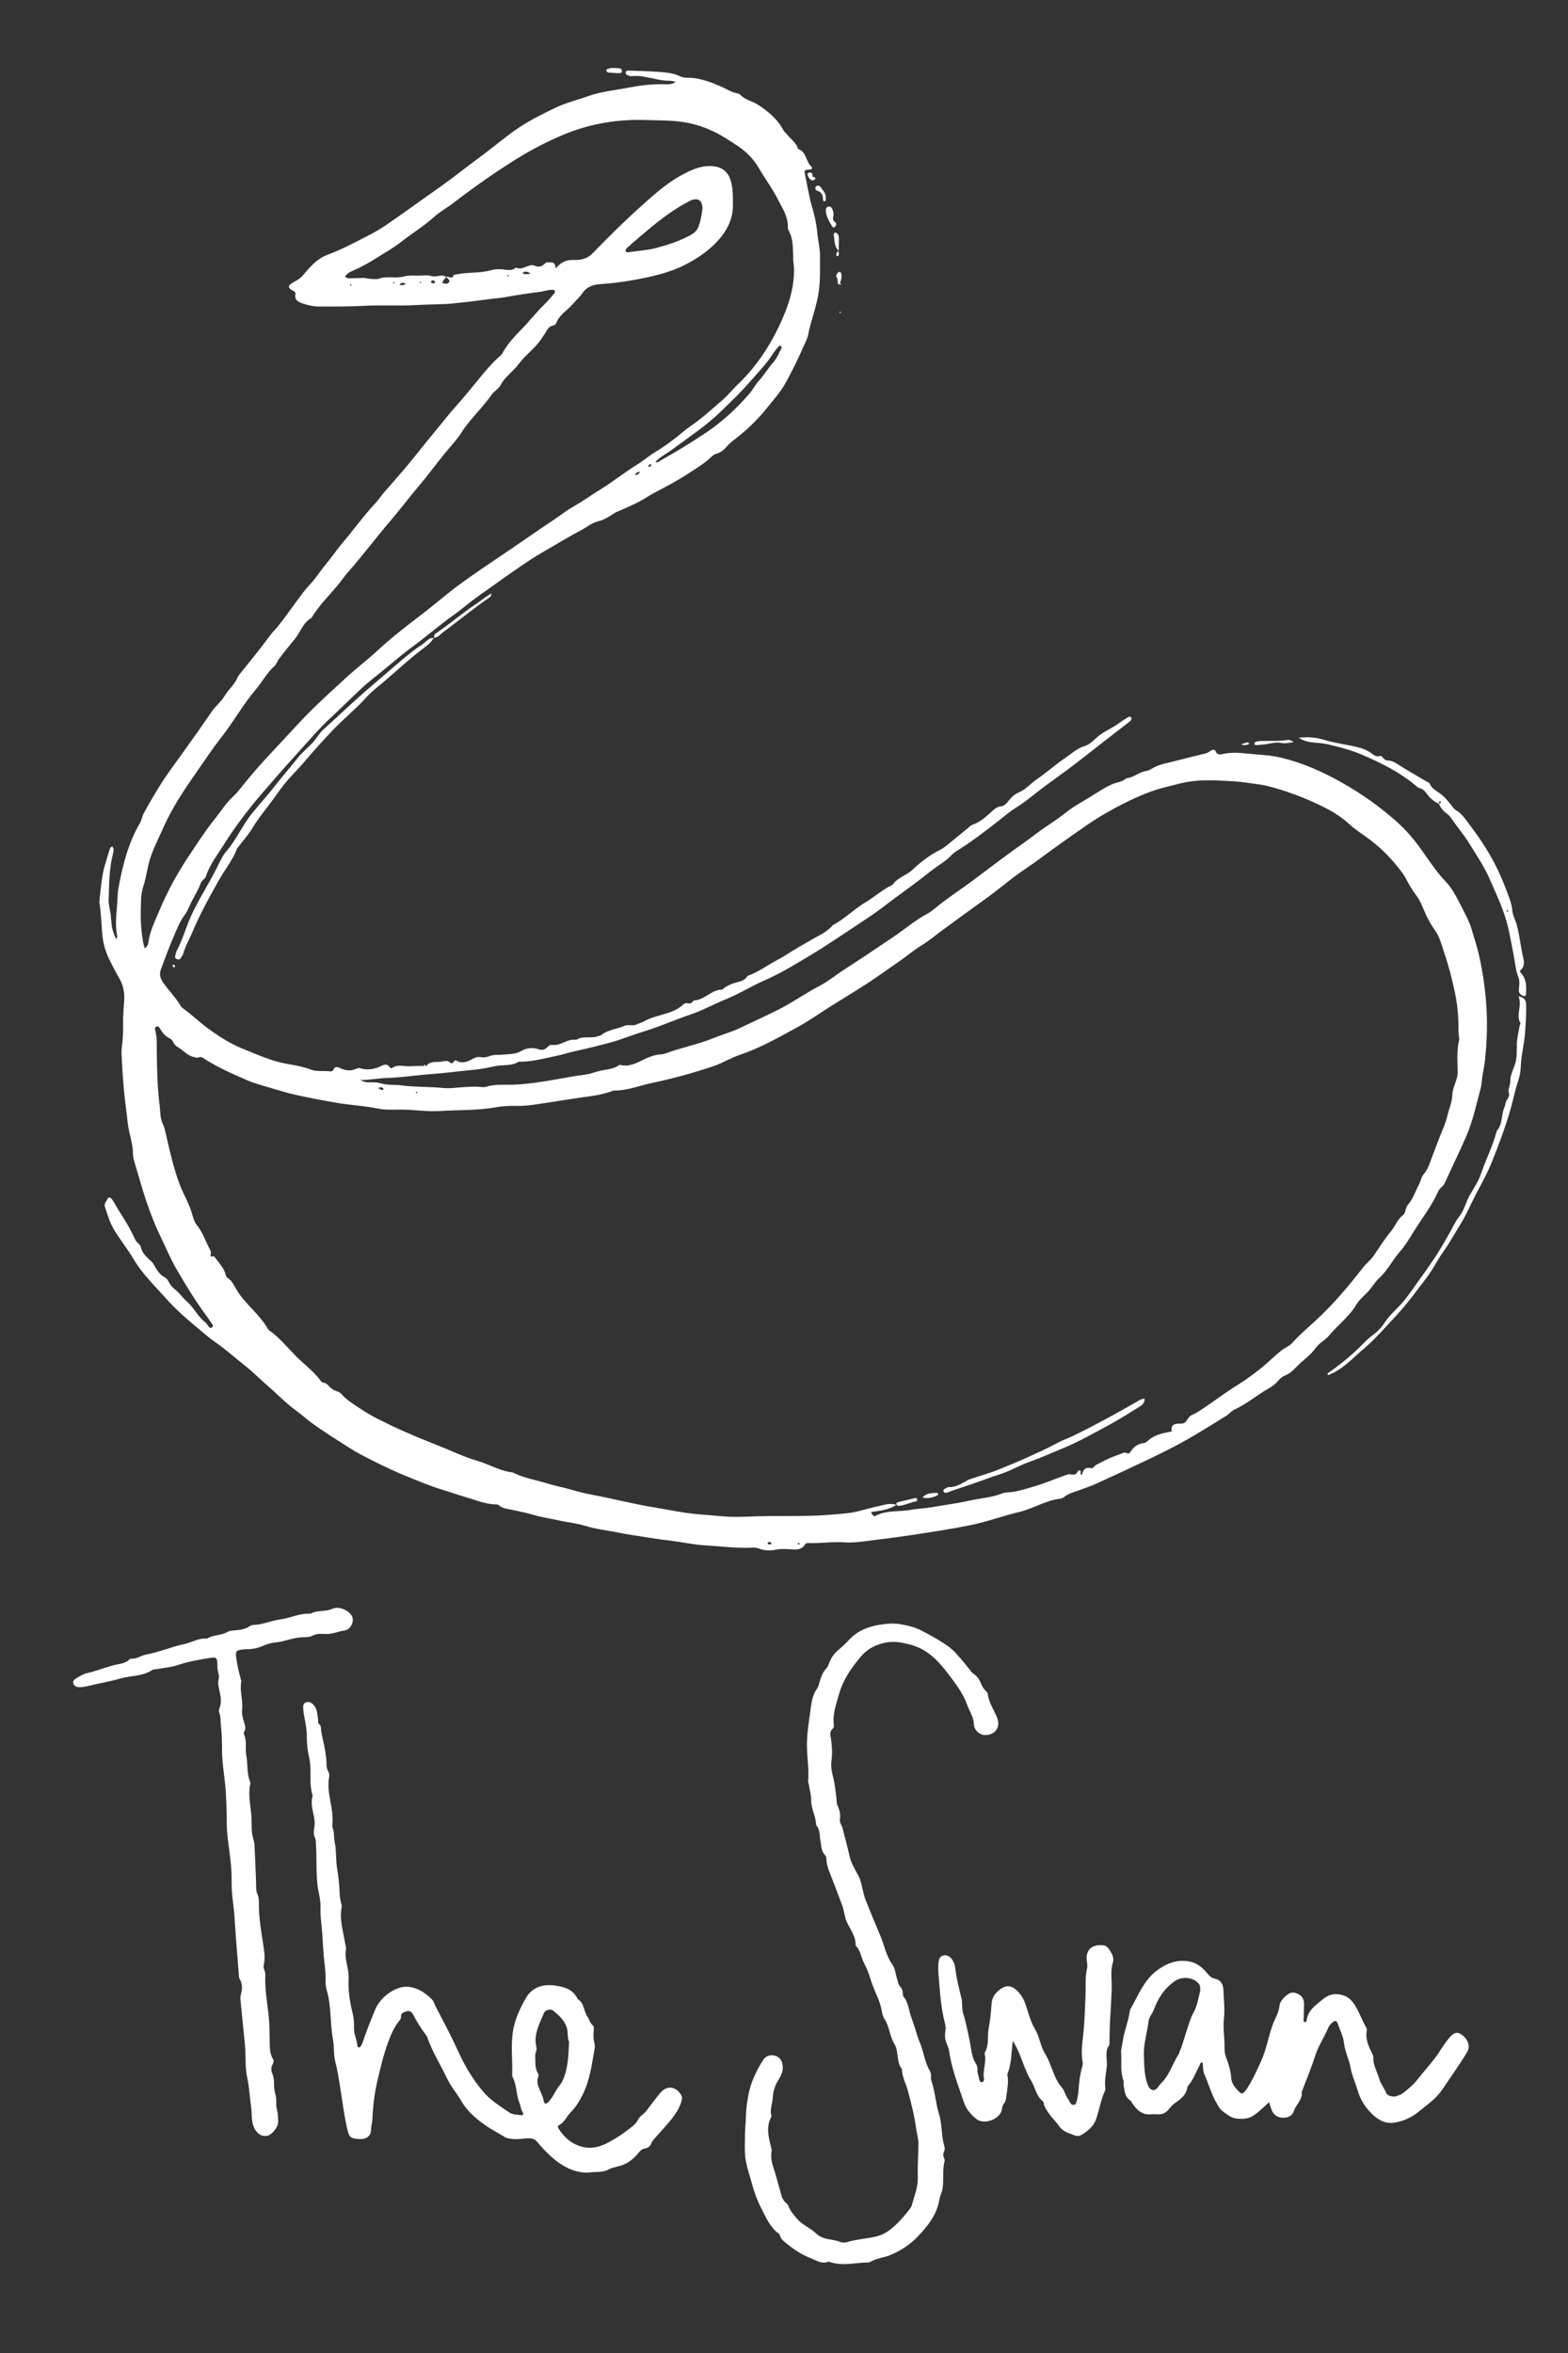 <?xml version="1.0" encoding="UTF-8"?>
<svg width="600px" height="900px" viewBox="0 0 600 900" version="1.1" xmlns="http://www.w3.org/2000/svg" xmlns:xlink="http://www.w3.org/1999/xlink">
    <rect x="0" y="0" width="600" height="900" fill="#333333" stroke="none"/>
    <title>Swan logo white</title>
    <g id="Swan-logo-white" stroke="none" stroke-width="1" fill="none" fill-rule="evenodd">
        <g id="The-Swan" transform="translate(28, 26)" fill="#FFFFFF" fill-rule="nonzero">
            <path d="M109.851,387.055 C111.092,387.859 112.522,388.082 113.841,387.982 C115.317,387.87 116.681,388.082 118.056,388.462 C120.582,389.144 123.209,388.82 125.768,389.166 C130.989,389.87 136.265,389.59 141.507,390.138 C144.291,390.428 147.152,389.903 149.98,389.769 C151.937,389.68 153.904,389.512 155.871,389.747 C156.575,389.825 157.358,389.892 158.006,389.691 C161.572,388.552 165.272,389.021 168.883,388.864 C176.472,388.529 183.861,386.988 191.284,385.714 C193.631,385.312 196.045,385.167 198.37,384.519 C199.399,384.24 200.405,383.86 201.422,383.614 C204.004,383 206.765,383.033 209.023,381.313 C209.079,381.268 209.202,381.279 209.291,381.313 C212.868,382.24 215.797,380.453 218.793,379.034 C220.749,378.107 222.75,377.414 224.93,377.28 C225.544,377.236 226.182,377.102 226.763,376.889 C232.743,374.667 239.048,373.505 245.006,371.07 C248.258,369.74 251.757,368.791 254.954,367.283 C259.705,365.038 264.478,362.837 269.195,360.513 C274.896,357.71 280.016,353.99 285.627,351.074 C288.857,349.399 291.708,347.019 294.782,345.031 C301.355,340.775 307.883,336.43 314.355,332.017 C318.457,329.214 322.258,325.952 326.684,323.584 C328.786,322.455 330.552,320.724 332.486,319.283 C334.408,317.853 336.331,316.412 338.298,315.049 C345.497,310.078 352.316,304.594 359.403,299.489 C362.499,297.266 365.651,295.088 368.658,292.775 C372.045,290.184 375.723,288.05 379.054,285.392 C381.457,283.47 384.05,281.795 386.767,280.264 C389.852,278.522 392.736,276.399 395.91,274.757 C397.118,274.132 398.336,273.562 399.622,273.294 C400.616,273.082 401.477,272.702 402.327,272.199 C402.64,272.02 402.919,271.674 403.232,271.641 C405.814,271.361 407.737,269.418 410.252,268.971 C411.113,268.814 412.007,268.49 412.745,268.021 C415.293,266.39 418.233,265.966 421.072,265.229 C425.197,264.156 429.344,263.151 433.491,262.134 C434.218,261.956 434.732,261.453 435.347,261.096 C436.006,260.705 436.889,260.537 437.191,261.364 C437.806,263.017 439.192,262.548 440.131,262.347 C442.981,261.755 445.91,261.878 448.671,262.179 C453.243,262.682 457.837,262.749 462.398,263.855 C470.659,265.843 478.181,269.228 485.525,273.372 C493.026,277.594 499.968,282.532 506.384,288.218 C510.196,291.591 513.448,295.512 516.377,299.69 C519.138,303.633 521.798,307.632 525.152,311.14 C527.578,313.675 529.198,316.803 530.775,319.897 C532.339,322.992 534.094,326.03 535.1,329.37 C536.229,333.123 537.448,336.865 538.253,340.686 C540.365,350.762 541.383,360.971 540.868,371.271 C540.645,375.806 540.309,380.352 539.371,384.832 C539.013,386.574 539.069,388.417 538.61,390.127 C536.956,396.393 535.592,402.738 533.01,408.737 C530.54,414.467 527.756,420.052 525.197,425.738 C524.794,426.632 524.336,427.503 523.52,428.129 C522.86,428.631 522.48,429.369 522.156,430.095 C519.719,435.49 516.019,440.104 512.945,445.097 C511.313,447.755 509.693,450.459 507.658,452.771 C504.83,455.966 502.997,459.909 499.789,462.813 C498.425,464.042 497.408,465.695 496.256,467.159 C494.602,469.236 492.322,470.733 490.969,473.046 C488.275,477.659 483.893,480.776 480.574,484.83 C479.109,486.618 476.851,487.612 475.487,489.544 C473.42,492.505 470.323,494.415 467.886,497.018 C466.746,498.235 465.539,499.397 463.862,500.034 C462.823,500.425 461.828,501.24 461.112,502.111 C460.073,503.396 458.821,504.29 457.412,505.094 C452.986,507.585 449.118,510.97 444.457,513.103 C443.272,513.639 442.389,514.801 441.26,515.516 C437.269,518.018 433.245,520.487 429.199,522.9 C421.609,527.424 413.628,531.199 405.647,534.942 C400.818,537.209 395.977,539.466 391.104,541.655 C388.991,542.605 386.767,543.308 384.598,544.113 C382.765,544.794 380.853,545.263 379.277,546.525 C378.808,546.905 378.16,547.184 377.567,547.263 C372.079,547.899 367.395,551.027 362.119,552.289 C355.792,553.786 349.7,556.076 343.306,557.372 C336.745,558.701 330.138,559.707 323.521,560.734 C317.786,561.628 312.052,562.388 306.295,563.091 C302.573,563.538 298.795,564.186 295.095,563.929 C290.702,563.616 286.387,564.32 282.039,564.22 C281.335,564.197 280.507,564.052 280.06,564.745 C278.652,566.99 276.394,566.733 274.315,566.588 C272.526,566.465 270.827,566.375 269.016,566.722 C266.848,567.135 264.523,567.157 262.41,566.308 C261.091,565.772 259.727,565.973 258.475,566.007 C252.763,566.152 247.118,565.37 241.451,565.057 C238.075,564.879 234.744,564.152 231.379,563.683 C227.422,563.136 223.432,562.689 219.497,562.019 C215.909,561.405 212.276,560.98 208.744,560.232 C204.485,559.338 200.125,558.936 195.922,557.618 C192.714,556.612 189.283,556.333 185.985,555.574 C182.71,554.825 179.379,554.412 176.126,553.429 C173.521,552.636 170.772,552.133 168.089,551.519 C166.267,551.094 164.355,551.116 162.891,549.698 C162.668,549.486 162.232,549.419 161.885,549.419 C157.693,549.396 153.904,547.687 149.98,546.57 C147.242,545.788 144.559,544.805 141.831,543.99 C136.88,542.526 132.14,540.504 127.356,538.561 C123.309,536.919 119.386,535.076 115.496,533.132 C112.142,531.456 108.8,529.781 105.637,527.759 C100.841,524.698 96.023,521.693 91.407,518.364 C89.305,516.856 87.416,515.047 85.337,513.561 C81.391,510.757 78.127,507.216 74.472,504.1 C71.622,501.676 69.017,498.95 66.077,496.627 C62.031,493.432 58.208,489.947 53.915,487.031 C51.736,485.545 49.757,483.691 47.689,482.004 C43.196,478.34 38.87,474.431 35.024,470.108 C30.855,465.416 26.305,461.048 23.053,455.519 C20.862,451.777 18.09,448.347 15.809,444.639 C14.088,441.835 13.149,438.674 12.143,435.568 C11.74,434.328 12.769,433.401 13.261,432.374 C13.484,431.916 14.032,431.938 14.412,432.273 C14.736,432.563 15.038,432.921 15.261,433.301 C16.636,435.68 18.045,438.026 19.532,440.327 C21.164,442.863 22.527,445.588 23.857,448.314 C24.394,449.409 25.691,449.934 25.925,451.062 C26.462,453.598 28.373,455.005 30.061,456.614 C30.441,456.982 30.743,457.451 31,457.921 C32.029,459.82 33.124,461.596 35.17,462.646 C35.818,462.981 36.31,463.796 36.668,464.489 C37.294,465.729 38.255,466.656 39.294,467.483 C40.837,468.723 41.933,470.454 43.363,471.672 C46.18,474.062 47.622,477.581 50.584,479.793 C51.199,480.251 51.523,481.077 52.071,481.658 C52.406,482.015 52.898,481.982 53.267,481.602 C53.558,481.312 53.535,480.932 53.323,480.619 C52.518,479.446 51.702,478.273 50.864,477.123 C46.683,471.437 42.994,465.416 39.473,459.317 C37.305,455.552 35.617,451.52 33.717,447.599 C30.531,441.008 28.06,434.127 26.004,427.135 C25.132,424.174 24.249,421.214 23.388,418.243 C23.12,417.304 22.885,416.31 22.885,415.35 C22.896,411.284 21.298,407.508 20.884,403.52 C20.459,399.443 19.833,395.388 19.453,391.311 C19.051,386.999 18.805,382.665 18.559,378.33 C18.481,376.912 18.47,375.46 18.671,374.052 C19.107,370.969 19.151,367.897 19.107,364.792 C19.062,362.044 19.364,359.274 19.532,356.514 C19.71,353.487 19.118,350.672 17.575,348.081 C16.256,345.858 15.094,343.523 13.954,341.233 C12.355,338.016 11.349,334.587 11.092,330.811 C10.835,327.203 10.623,323.561 10.187,319.953 C10.142,319.596 9.974,319.238 10.003,318.903 C10.433,315.273 10.701,311.62 11.383,308.045 C11.942,305.085 12.981,302.203 13.831,299.31 C13.998,298.74 14.099,298.07 14.982,297.78 C15.642,298.606 15.474,299.589 15.25,300.472 C13.752,306.225 13.764,312.123 13.574,317.998 C13.507,320.076 14.133,322.064 14.378,324.097 C14.647,326.298 14.602,328.566 15.418,330.688 C15.731,331.504 15.865,332.397 16.659,333.19 C16.983,332.319 16.782,331.571 16.659,330.833 C16.189,327.828 16.39,324.835 16.692,321.819 C16.983,318.993 16.86,316.133 17.385,313.307 C18.984,304.784 21.108,296.439 25.534,288.854 C26.227,287.67 26.361,286.308 26.987,285.123 C29.033,281.292 31.269,277.572 33.56,273.886 C35.975,270.021 38.736,266.424 41.374,262.726 C45.308,257.242 49.221,251.735 53.032,246.172 C54.497,244.038 56.654,242.396 57.873,240.296 C59.348,237.76 61.729,235.94 62.858,233.225 C63.059,232.745 63.383,232.287 63.708,231.873 C67.698,226.891 71.767,221.965 75.523,216.804 C76.249,215.799 77.2,214.961 77.993,214.001 C80.575,210.873 82.867,207.533 85.27,204.271 C86.958,201.992 88.624,199.624 90.569,197.58 C92.927,195.111 94.66,192.196 96.862,189.615 C98.919,187.191 100.685,184.454 102.764,182.019 C107.146,176.87 111.08,171.351 115.708,166.392 C117.094,164.895 118.167,163.13 119.576,161.622 C121.208,159.879 122.717,157.991 124.315,156.193 C129.29,150.608 133.772,144.609 138.567,138.879 C141.194,135.74 143.687,132.478 146.437,129.417 C150.103,125.351 153.49,121.017 157,116.817 C158.945,114.493 160.957,112.226 163.26,110.237 C163.595,109.947 163.964,109.645 164.165,109.277 C166.01,105.758 168.704,102.854 171.42,100.095 C174.561,96.911 177.255,93.348 180.485,90.264 C181.704,89.103 182.755,87.751 183.872,86.478 C184.163,86.143 184.532,85.785 184.32,85.305 C184.04,84.69 183.403,84.858 182.9,84.869 C181.469,84.891 180.128,85.45 178.697,85.617 C174.192,86.165 169.699,86.869 165.227,87.673 C163.036,88.064 160.812,88.187 158.621,88.499 C154.306,89.103 149.958,89.617 145.61,90.041 C140.971,90.499 136.332,90.376 131.704,90.655 C125.02,91.069 118.346,90.588 111.662,90.957 C105.793,91.281 99.88,91.247 93.989,91.236 C91.888,91.236 89.719,90.711 87.707,90.03 C86.276,89.55 84.599,88.768 85.024,86.6 C85.248,85.472 84.264,85.383 83.627,84.947 C82.174,83.942 82.174,83.383 83.605,82.378 C84.409,81.819 85.315,81.417 86.142,80.892 C87.103,80.278 87.83,79.451 88.579,78.547 C90.982,75.687 93.587,72.838 97.175,71.509 C102.954,69.387 108.331,66.449 113.763,63.656 C117.698,61.634 121.331,58.987 124.975,56.44 C130.229,52.754 135.426,48.978 140.68,45.292 C145.565,41.862 150.182,38.087 154.999,34.568 C159.672,31.161 164.098,27.408 168.804,24.023 C173.689,20.516 179.032,17.879 184.409,15.277 C188.355,13.355 192.614,12.361 196.705,10.887 C202.07,8.943 207.659,8.496 213.159,7.412 C217.798,6.497 222.459,6.072 227.188,6.262 C228.205,6.307 229.267,6.128 230.563,5.413 C229.088,4.72 227.814,4.933 226.662,4.843 C222.336,4.508 218.212,2.654 213.774,3.123 C213.349,3.168 212.868,3.067 212.466,2.911 C211.885,2.687 211.225,2.386 211.46,1.581 C211.65,0.934 212.265,0.989 212.801,1.012 C216.658,1.168 220.514,1.202 224.348,1.514 C227.065,1.727 229.826,1.984 232.341,3.224 C233.805,3.938 235.426,3.648 236.946,3.804 C240.859,4.218 244.402,5.558 247.945,7.122 C250.002,8.027 251.925,9.311 254.194,9.736 C254.541,9.803 254.954,9.892 255.167,10.138 C257.067,12.283 259.973,12.663 262.209,14.16 C265.998,16.695 269.542,19.577 271.721,23.71 C272.124,24.47 272.75,24.917 273.242,25.531 C274.628,27.263 276.629,28.525 277.322,30.804 C277.344,30.882 277.4,31.005 277.467,31.016 C280.608,32.066 280.284,35.674 282.318,37.562 C283,38.187 282.955,38.757 281.759,38.846 C279.803,38.992 279.691,39.081 280.06,40.824 C280.954,44.99 281.558,49.202 282.788,53.323 C283.715,56.44 284.442,59.668 284.722,62.997 C284.967,65.901 285.783,68.783 285.772,71.744 C285.739,76.893 285.996,82.043 285.035,87.181 C284.073,92.275 282.195,97.101 281.212,102.161 C280.91,103.736 280.071,105.177 279.434,106.618 C277.456,111.109 275.287,115.543 272.962,119.866 C270.849,123.81 267.82,127.138 265.026,130.601 C261.426,135.047 257.234,138.923 252.685,142.409 C251.78,143.101 250.908,143.85 250.136,144.754 C249.108,145.961 247.912,147.055 246.258,147.502 C245.207,147.782 244.38,148.552 243.597,149.278 C240.948,151.714 237.863,153.49 234.878,155.445 C230.91,158.036 226.729,160.203 222.538,162.404 C221.084,163.163 219.654,164.146 218.2,164.984 C214.892,166.883 211.348,168.335 207.85,169.877 C207.291,170.123 206.765,170.491 206.251,170.826 C204.608,171.91 202.953,172.893 200.975,173.362 C198.426,173.965 196.425,175.753 194.134,176.937 C189.249,179.472 184.565,182.41 179.77,185.147 C176.126,187.225 172.683,189.615 169.229,191.983 C164.836,194.988 160.532,198.138 156.173,201.199 C153.759,202.886 151.422,204.662 149.142,206.539 C146.884,208.404 144.402,210.024 142.077,211.822 C138.064,214.917 134.174,218.167 130.094,221.172 C126.585,223.752 123.231,226.556 119.911,229.338 C116.792,231.963 113.484,234.387 110.488,237.157 C106.374,240.977 102.417,244.965 98.304,248.774 C93.788,252.963 89.864,257.666 85.74,262.19 C81.134,267.251 76.618,272.389 72.158,277.583 C66.759,283.872 61.763,290.463 57.37,297.5 C55.022,301.254 52.216,304.761 50.853,309.073 C50.495,310.212 49.154,310.76 48.785,311.832 C47.756,314.804 45.923,317.35 44.682,320.21 C44.146,321.439 43.609,322.701 42.816,323.751 C40.681,326.566 39.496,329.828 38.132,333.023 C36.489,336.865 35.024,340.775 33.594,344.696 C32.822,346.807 33.404,348.338 34.488,349.901 C36.589,352.94 39.261,355.543 41.139,358.748 C41.396,359.195 41.843,359.564 42.268,359.877 C45.465,362.178 48.282,364.937 51.467,367.272 C55.67,370.355 60.019,373.17 64.825,375.102 C70.347,377.325 75.802,379.861 81.727,380.9 C84.901,381.458 88.031,381.983 91.06,383.145 C93.307,384.005 95.822,383.458 98.192,383.793 C98.717,383.871 99.332,383.759 99.567,383.178 C100.182,381.592 101.445,382.218 102.272,382.598 C104.351,383.558 106.352,383.726 108.442,382.765 C108.822,382.586 109.348,382.464 109.739,382.575 C112.589,383.424 115.239,383.044 117.877,381.726 C118.916,381.212 120.28,380.732 121.174,382.251 C121.375,382.586 121.767,382.732 122.091,382.486 C124.215,380.9 126.652,382.006 128.91,381.838 C130.709,381.704 132.598,381.682 134.454,381.693 C134.722,381.693 135.125,381.771 135.236,381.626 C136.835,379.559 139.216,380.464 141.228,380.017 C142.156,379.816 143.173,379.526 144.045,380.296 C144.771,380.922 145.297,380.743 145.733,379.928 C145.911,379.593 146.303,379.492 146.66,379.693 C148.896,380.978 150.919,380.062 152.875,379.023 C153.949,378.453 154.943,378.085 156.184,378.364 C158.107,378.8 159.784,377.459 161.684,377.493 C163.059,377.515 164.49,377.359 165.82,377.28 C167.597,377.169 169.643,377.068 171.386,376.029 C173.454,374.801 175.735,374.555 178.026,375.314 C179.267,375.728 180.34,375.627 181.223,374.722 C181.827,374.108 182.565,373.549 183.302,373.661 C186.645,374.175 189.182,371.07 192.513,371.751 C195.095,369.986 198.247,371.405 200.953,370.277 C201.243,370.154 201.657,370.232 201.936,369.997 C204.563,367.808 208.028,367.674 211.002,366.344 C212.455,365.697 214.109,366.601 215.652,365.819 C216.401,365.44 217.295,365.261 218.077,364.814 C219.71,363.909 221.442,363.284 223.253,362.725 C226.785,361.63 230.541,360.971 233.38,358.268 C233.861,357.81 234.476,357.553 235.102,357.732 C236.018,357.989 236.656,357.71 237.192,356.984 C237.293,356.85 237.46,356.66 237.595,356.648 C241.663,356.492 244.246,352.482 248.37,352.504 C249.723,351.298 251.321,350.538 253.009,349.991 C254.854,349.399 256.922,349.287 258.006,347.299 C262.242,345.824 265.797,343.054 269.732,341.01 C272.448,339.602 274.997,337.737 277.724,336.218 C280.284,334.788 282.777,333.224 285.381,331.861 C287.214,330.9 288.88,329.772 290.322,328.309 C290.512,328.119 290.646,327.851 290.869,327.728 C295.385,325.393 298.907,321.64 303.255,319.071 C306.776,316.993 309.816,314.156 313.561,312.413 C315.45,309.576 318.927,308.861 321.33,306.549 C324.393,303.611 327.891,300.986 331.804,299.02 C333.436,298.193 334.833,296.875 336.286,295.713 C338.365,294.06 340.4,292.351 342.468,290.664 C342.948,290.273 343.384,289.715 343.943,289.525 C347.274,288.43 349.655,286.039 352.182,283.794 C352.897,283.157 353.858,282.543 354.764,282.465 C356.452,282.32 357.201,281.203 358.106,280.097 C359.134,278.846 360.342,277.74 361.839,277.103 C364.668,275.885 366.59,273.473 369.072,271.808 C372.682,269.373 375.902,266.39 379.501,263.978 C381.96,262.336 384.14,260.191 387.158,259.308 C388.812,258.828 390.232,257.42 391.484,256.259 C394.155,253.768 397.576,252.595 400.415,250.45 C401.41,249.702 402.472,249.054 403.523,248.384 C403.903,248.138 404.372,247.937 404.741,248.339 C405.199,248.841 404.886,249.333 404.54,249.757 C404.428,249.892 404.272,249.981 404.126,250.093 C397.867,254.952 391.584,259.777 385.358,264.693 C379.423,269.384 373.107,273.562 367.194,278.287 C365.282,279.817 363.304,281.348 361.169,282.666 C358.676,284.196 356.407,286.118 354.104,287.938 C348.783,292.139 343.384,296.216 337.616,299.79 C336.376,300.561 335.593,301.745 334.475,302.628 C332.24,304.404 329.769,305.878 327.567,307.654 C321.878,312.257 315.819,316.367 310.029,320.847 C307.067,323.137 303.926,325.181 300.807,327.248 C294.637,331.325 288.533,335.525 282.195,339.323 C276.461,342.752 270.771,346.282 264.601,348.963 C260.856,350.594 257.302,352.672 253.613,354.47 C251.534,355.487 249.376,356.358 247.252,357.285 C243.675,358.849 240.21,360.692 236.499,361.943 C230.34,364.021 224.415,366.691 218.178,368.59 C214.02,369.852 209.962,371.539 205.748,372.701 C201.187,373.952 196.604,375.091 191.988,376.074 C189.64,376.577 187.36,377.37 185.013,377.839 C180.497,378.755 176.025,380.04 171.364,380.095 C171.018,380.095 170.593,380.028 170.325,380.185 C167.653,381.793 164.601,381.19 161.762,381.749 C159.057,382.285 156.385,382.91 153.624,383.156 C148.035,383.659 142.48,384.441 136.868,384.843 C131.279,385.245 125.701,386.139 120.09,386.306 C116.658,386.407 113.305,387.155 109.84,387.099 L109.851,387.055 Z M142.838,79.876 C143.732,79.608 145.084,81.127 145.554,79.161 C145.576,79.072 146.046,79.105 146.303,79.038 C150.819,77.988 155.536,78.636 160.041,77.318 C161.136,76.994 162.522,76.938 163.584,76.971 C165.619,77.039 167.597,77.943 169.43,76.335 C171.185,77.206 172.661,76.19 174.237,75.687 C174.896,75.475 175.768,75.274 176.338,75.53 C177.959,76.257 179.189,76.167 180.497,74.793 C181.111,74.145 182.307,74.279 183.325,74.447 C184.554,74.648 184.443,75.709 184.633,76.67 C186.969,74.011 188.78,73.341 191.842,73.442 C194.369,73.52 196.817,72.894 198.616,71.04 C204.395,65.086 210.264,59.221 216.434,53.67 C221.543,49.079 226.584,44.398 232.665,41.069 C236.208,39.126 239.797,37.394 244,37.517 C248.281,37.64 250.796,39.684 251.813,43.806 C252.506,46.621 252.439,49.481 252.461,52.329 C252.517,58.037 249.924,62.729 246.157,66.661 C242.893,70.068 238.936,72.771 234.744,74.972 C228.205,78.424 221.017,79.932 213.841,81.216 C209.828,81.931 205.737,82.389 201.634,82.691 C198.952,82.892 196.481,83.685 194.771,86.232 C193.821,87.662 192.435,88.857 191.284,90.197 C189.16,92.677 186.086,94.308 184.845,97.57 C184.644,98.084 184.118,98.43 183.604,98.531 C182.185,98.788 181.57,99.826 180.944,100.921 C180.497,101.692 179.938,102.384 179.468,103.144 C177.065,107.054 173.141,109.601 170.436,113.287 C168.38,116.091 165.261,118.023 163.584,121.252 C162.813,122.737 161.08,123.597 160.141,124.938 C156.62,130.043 151.937,134.165 148.572,139.448 C146.66,142.453 144.045,145.112 141.764,147.949 C138.579,151.904 135.561,155.992 132.274,159.879 C128.485,164.359 124.964,169.061 121.13,173.53 C115.731,179.819 110.79,186.499 105.29,192.71 C103.803,194.385 102.585,196.239 101.143,197.948 C97.734,202.015 93.911,205.757 91.172,210.359 C87.942,212.169 86.98,215.732 84.845,218.379 C82.789,220.949 80.642,223.462 78.686,226.121 C78.06,226.981 77.736,228.131 76.976,228.813 C74.081,231.382 72.326,234.845 69.855,237.749 C64.959,243.502 61.304,250.193 56.609,256.136 C53.2,260.459 50.182,265.095 47.019,269.608 C42.313,276.332 37.763,283.146 34.443,290.709 C32.453,295.266 30.039,299.612 28.843,304.538 C28.195,307.208 27.837,309.967 26.976,312.558 C26.305,314.558 25.993,316.524 25.959,318.568 C25.903,321.428 25.769,324.287 25.937,327.136 C26.115,330.297 26.473,333.458 27.289,336.642 C28.441,336.173 28.675,335.268 28.787,334.419 C29.335,330.197 31.269,326.399 32.856,322.589 C35.975,315.116 39.853,307.956 44.392,301.209 C47.522,296.551 50.517,291.803 54.038,287.436 C56.431,284.464 58.443,281.18 61.304,278.566 C62.668,277.326 63.808,275.818 64.959,274.366 C68.794,269.552 72.918,264.972 77.132,260.515 C81.179,256.248 85.069,251.835 89.182,247.635 C93.989,242.72 99.086,238.129 104.128,233.482 C108.252,229.673 112.78,226.277 116.871,222.457 C124.461,215.375 133.034,209.566 140.982,202.931 C148.08,197.01 155.849,191.883 163.539,186.7 C170.414,182.075 177.177,177.294 184.074,172.703 C186.522,171.072 188.847,169.207 191.384,167.777 C194.805,165.844 197.979,163.543 201.321,161.488 C206.318,158.416 210.923,154.718 215.909,151.635 C218.256,150.183 220.313,148.362 222.661,146.944 C226.696,144.52 230.441,141.671 234.04,138.644 C234.722,138.074 235.437,137.538 236.175,137.036 C240.579,134.053 244.491,130.434 248.493,126.971 C250.55,125.184 252.283,122.994 254.283,121.084 C261.449,114.236 266.859,106.004 270.872,97.101 C274.214,89.684 276.718,81.752 275.511,73.274 C275.477,73.017 275.544,72.738 275.533,72.47 C275.377,68.94 275.578,65.354 273.745,62.115 C273.577,61.813 273.454,61.433 273.476,61.087 C273.666,57.043 271.453,53.759 269.765,50.441 C267.597,46.174 264.701,42.287 262.276,38.143 C260.286,34.747 257.615,32.066 254.384,29.888 C252.752,28.793 251.098,27.743 249.432,26.704 C244.055,23.353 238.254,21.219 231.938,20.482 C227.758,19.991 223.555,20.058 219.363,19.912 C208.509,19.533 198.013,21.242 187.997,25.364 C181.57,28.011 175.377,31.228 169.453,34.914 C161.125,40.109 153.121,45.772 145.341,51.737 C142.949,53.58 140.233,55.033 138.042,57.032 C134.13,60.595 129.591,63.265 125.478,66.538 C122.605,68.817 119.296,70.627 116.166,72.615 C113.238,74.48 110.209,76.19 106.989,77.552 C105.849,78.044 104.754,78.614 104.016,79.798 C104.988,80.714 106.106,80.401 107.123,80.423 C108.901,80.468 110.7,80.122 112.467,80.479 C113.528,80.691 116.189,80.892 116.982,80.602 C120.124,79.429 123.443,80.624 126.663,79.719 C128.161,79.295 130.005,79.384 131.704,79.44 C133.481,79.496 135.404,79.049 137.025,79.574 C138.769,80.144 140.267,79.072 141.854,79.518 C142.189,79.608 142.513,79.786 142.838,79.921 C142.234,80.613 141.552,81.239 141.172,82.177 C142.189,82.512 143.229,82.769 143.754,82.032 C144.425,81.093 143.173,80.602 142.793,79.898 L142.838,79.876 Z M420.413,521.481 C420.2,520.532 420.089,519.593 421.162,518.934 C422.481,518.119 424.169,518.889 425.253,518.208 C426.326,517.527 426.617,515.84 428.081,515.214 C430.194,514.31 432.049,512.924 433.972,511.64 C437.817,509.071 441.484,506.244 445.441,503.82 C448.694,501.832 451.79,499.497 454.741,497.152 C457.412,495.029 459.805,492.482 462.577,490.371 C463.851,489.399 465.405,488.863 466.511,487.634 C469.485,484.294 472.939,481.457 476.192,478.407 C482.507,472.487 488.074,465.896 493.361,459.071 C494.736,457.295 496.581,455.899 497.777,454.111 C499.845,451.04 501.801,447.912 504.193,445.052 C505.881,443.03 506.73,440.372 508.932,438.696 C509.525,438.238 509.659,437.501 509.86,436.808 C510.061,436.127 510.251,435.356 510.699,434.853 C512.722,432.642 513.515,429.804 514.89,427.257 C515.651,425.828 515.874,424.141 516.925,422.934 C518.389,421.248 518.982,419.226 519.719,417.215 C520.547,414.97 521.463,412.758 522.279,410.502 C523.442,407.273 525.051,404.201 525.823,400.828 C526.437,398.136 527.645,395.578 527.734,392.796 C527.768,391.69 528.036,390.719 528.371,389.702 C528.997,387.77 529.847,385.882 529.791,383.771 C529.679,380.196 529.467,376.621 530.07,373.058 C530.193,372.365 530.484,371.628 530.361,370.98 C529.903,368.646 530.182,366.277 530.037,363.943 C529.836,360.558 529.467,357.207 528.785,353.912 C527.701,348.684 526.382,343.49 524.627,338.429 C523.632,335.581 523.017,332.542 521.228,330.04 C519.507,327.627 518.11,325.08 516.97,322.344 C516.154,320.389 515.338,318.356 514.074,316.691 C512.655,314.826 511.492,312.849 510.374,310.816 C509.905,309.956 509.469,309.062 508.899,308.28 C505.277,303.253 501.041,298.807 496.078,295.076 C493.44,293.099 490.589,291.345 488.186,289.111 C484.508,285.715 480.16,283.403 475.767,281.359 C469.965,278.678 463.907,276.444 457.692,274.802 C456.664,274.523 455.613,274.288 454.551,274.143 C450.851,273.651 447.173,272.992 443.417,272.802 C437.527,272.512 431.68,272.065 425.812,273.182 C423.263,273.662 420.793,274.411 418.278,275.003 C412.778,276.31 407.614,278.555 402.595,281.035 C397.654,283.481 392.859,286.207 388.276,289.346 C383.782,292.418 379.356,295.568 374.94,298.74 C371.766,301.019 368.669,303.421 365.428,305.599 C362.164,307.788 359.011,310.123 355.96,312.592 C351.522,316.166 346.85,319.428 342.233,322.768 C339.058,325.058 335.906,327.382 332.743,329.694 C330.161,331.593 327.701,333.704 324.974,335.369 C321.688,337.379 318.781,339.893 315.618,342.049 C311.784,344.662 308.05,347.422 304.16,349.957 C299.533,352.973 294.782,355.811 290.109,358.748 C285.649,361.541 281.357,364.635 276.74,367.126 C269.776,370.88 262.868,374.856 255.323,377.381 C251.679,378.61 248.448,380.654 244.782,381.883 C236.991,384.497 229.077,386.619 221.073,388.328 C216.401,389.322 211.874,391.177 206.989,391.132 C206.564,391.132 206.128,391.355 205.703,391.501 C202.406,392.696 198.918,393.154 195.498,393.623 C191.261,394.204 187.058,394.941 182.833,395.555 C178.417,396.192 174.058,397.108 169.553,396.996 C166.971,396.929 164.333,397.052 161.807,397.51 C154.642,398.806 147.398,398.516 140.188,398.951 C135.08,399.264 130.027,398.37 124.941,398.404 C122.191,398.426 119.352,398.583 116.692,398.035 C111.438,396.952 106.095,396.717 100.819,395.812 C95.632,394.919 90.479,393.947 85.337,392.819 C81.671,392.003 78.116,390.864 74.528,389.814 C71.789,389.01 68.995,388.25 66.424,387.122 C60.879,384.687 55.29,382.285 50.182,378.967 C49.511,378.532 48.818,378.062 47.946,378.453 C47.298,378.744 46.739,378.386 46.135,378.275 C43.654,377.805 42.178,375.717 40.11,374.566 C39.362,374.153 38.691,373.482 38.3,372.633 C38.031,372.053 37.64,371.516 37.07,371.248 C35.382,370.455 34.22,369.171 33.337,367.562 C33.035,367.015 32.621,366.389 31.883,366.657 C31.123,366.937 31.269,367.707 31.436,368.288 C32.14,370.824 31.962,373.427 31.995,376.007 C32.073,382.966 32.208,389.937 33.091,396.84 C33.392,399.197 33.202,401.688 34.309,403.922 C35.103,405.531 35.349,407.273 35.751,409.005 C37.238,415.327 38.635,421.683 41.049,427.771 C42.402,431.156 44.302,434.284 45.353,437.836 C45.834,439.445 46.292,441.344 47.354,442.639 C49.5,445.253 50.506,448.403 52.015,451.319 C52.406,452.078 52.965,452.86 52.608,453.843 C52.395,454.413 52.608,454.715 53.245,454.547 C53.915,454.38 54.173,454.815 54.497,455.273 C55.939,457.295 57.783,459.049 58.353,461.607 C58.499,462.232 58.934,462.713 59.46,463.081 C60.589,463.886 61.226,465.047 61.897,466.22 C62.769,467.762 63.708,469.236 64.859,470.622 C67.743,474.129 71.186,477.156 73.701,480.965 C74.137,481.636 74.472,482.473 75.087,482.909 C78.82,485.534 81.715,489.098 84.834,492.304 C88.154,495.711 92.134,498.492 94.928,502.424 C95.107,502.67 95.532,502.815 95.856,502.871 C96.717,503.016 97.32,503.519 97.846,504.144 C98.617,505.06 99.556,505.664 100.685,506.066 C101.344,506.3 102.093,506.602 102.54,507.105 C104.798,509.718 107.761,511.36 110.566,513.248 C114.277,515.739 118.324,517.605 122.314,519.526 C128.149,522.33 134.197,524.72 140.211,527.122 C144.995,529.032 149.645,531.3 154.597,532.73 C159.124,534.037 163.226,536.606 167.999,537.176 C168.257,537.209 168.514,537.332 168.748,537.455 C172.795,539.443 177.255,540.091 181.503,541.432 C184.487,542.37 187.584,542.895 190.568,543.789 C193.296,544.604 196.057,545.263 198.818,545.777 C202.842,546.525 206.832,547.441 210.823,548.301 C214.825,549.162 218.826,550.011 222.851,550.658 C228.462,551.552 234.018,552.826 239.73,553.228 C244.883,553.596 250.013,554.322 255.2,554.177 C259.213,554.065 263.215,553.898 267.228,553.876 C275.265,553.831 283.313,553.998 291.317,553.25 C294.458,552.96 297.666,552.781 300.751,551.954 C303.4,551.251 306.049,550.536 308.732,549.955 C310.621,549.553 312.544,548.782 315.003,549.597 C311.806,551.686 308.553,551.831 305.245,552.368 C305.792,553.071 305.993,554.334 307.156,553.73 C311.37,551.53 316.065,552.323 320.503,551.507 C323.152,551.027 326.002,550.96 328.652,550.48 C333.369,549.631 338.142,549.061 342.825,548.011 C347.073,547.062 351.488,546.827 355.591,545.174 C356.317,544.883 357.167,544.861 357.961,544.805 C360.889,544.615 363.684,543.699 366.445,542.928 C370.961,541.677 375.298,539.823 379.724,538.248 C380.306,538.036 380.999,537.745 381.535,537.891 C382.899,538.248 383.883,538.058 384.52,536.684 C384.665,536.383 385.135,536.237 385.425,536.572 C385.559,536.729 385.548,537.053 385.537,537.298 C385.515,537.611 385.235,537.98 385.984,538.125 C386.398,536.416 387.136,535.009 389.371,535.545 C389.975,535.69 390.545,535.187 390.981,534.707 C391.54,534.093 392.345,533.903 393.026,533.512 C395.43,532.138 397.945,531.088 400.56,530.216 C401.488,529.904 402.237,529.267 403.299,529.837 C403.992,530.216 404.339,529.647 404.73,529.077 C405.87,527.401 407.39,526.217 409.492,525.994 C410.151,525.927 410.666,525.659 411.135,525.201 C413.65,522.788 416.858,522.162 420.435,521.492 L420.413,521.481 Z M240.803,53.681 C240.758,50.486 238.891,49.369 235.784,50.911 C235.705,50.955 235.627,51 235.549,51.045 C228.797,54.563 222.951,59.344 217.183,64.248 C215.428,65.745 213.684,67.253 211.963,68.795 C211.572,69.152 211.203,69.644 211.538,70.202 C211.795,70.638 212.31,70.526 212.746,70.448 C216.166,69.912 219.609,69.755 223.018,68.862 C227.523,67.678 231.894,66.27 235.985,64.058 C237.259,63.366 238.478,62.517 239.059,61.188 C240.054,58.886 240.49,56.418 240.803,53.692 L240.803,53.681 Z M222.772,150.697 C223.667,151.088 224.125,150.496 224.617,150.228 C230.597,146.866 236.477,143.313 242.178,139.482 C248.426,135.282 253.903,130.221 258.799,124.524 C260.13,122.972 261.069,121.084 262.443,119.587 C264.489,117.353 265.976,114.706 268.021,112.449 C269.285,111.053 269.989,109.143 270.917,107.445 C271.129,107.054 271.207,106.551 270.682,106.305 C270.302,106.138 270.011,106.451 269.776,106.719 C269.318,107.266 268.837,107.802 268.424,108.372 C267.172,110.092 266.054,111.935 264.668,113.533 C261.818,116.817 258.978,120.09 256.005,123.273 C253.389,126.066 250.617,128.635 247.901,131.316 C242.211,136.913 235.56,141.213 229.222,145.938 C227.121,147.502 224.706,148.675 222.795,150.686 L222.772,150.697 Z M124.841,82.97 C125.634,83.115 126.417,83.171 127.278,82.59 C126.216,81.909 125.489,82.143 124.841,82.97 Z M175.053,78.636 C173.834,77.843 173.007,77.541 171.878,78.446 C172.929,79.105 173.779,78.859 175.053,78.636 Z M137.662,81.25 C137.271,81.25 136.924,81.395 136.958,81.831 C136.991,82.233 137.371,82.378 137.74,82.378 C138.109,82.378 138.512,82.277 138.456,81.831 C138.411,81.451 138.02,81.328 137.673,81.25 L137.662,81.25 Z M116.703,390.138 C117.441,390.607 117.899,391.02 118.547,390.853 C118.637,390.83 118.76,390.506 118.715,390.439 C118.257,389.769 117.631,389.78 116.703,390.149 L116.703,390.138 Z M216.837,154.417 C216.032,154.417 215.529,154.853 215.082,155.344 C214.948,155.489 215.082,155.646 215.317,155.679 C215.987,155.523 216.557,155.232 216.848,154.417 L216.837,154.417 Z M219.967,152.618 C220.481,152.429 221.219,152.518 221.252,151.635 C220.503,151.434 220.168,151.948 219.967,152.618 Z M267.105,564.532 C267.317,564.231 267.127,564.052 266.881,563.929 C266.557,563.773 266.211,563.739 265.909,563.963 C265.663,564.141 265.685,564.409 265.92,564.588 C266.311,564.867 266.725,564.823 267.094,564.532 L267.105,564.532 Z M131.413,391.534 C131.279,391.646 131.179,391.735 131.078,391.836 C131.179,391.936 131.279,392.104 131.402,392.126 C131.492,392.137 131.693,391.947 131.693,391.869 C131.693,391.757 131.525,391.646 131.425,391.545 L131.413,391.534 Z M106.531,83.026 C106.442,82.925 106.33,82.803 106.229,82.691 C106.117,82.803 105.916,82.914 105.916,83.015 C105.916,83.138 106.106,83.249 106.207,83.372 C106.319,83.26 106.419,83.149 106.531,83.026 L106.531,83.026 Z M277.579,564.175 C277.445,564.253 277.187,564.365 277.199,564.409 C277.277,564.7 277.523,564.823 277.802,564.745 C277.914,564.711 277.97,564.499 278.059,564.365 C277.903,564.298 277.746,564.242 277.579,564.175 L277.579,564.175 Z M133.191,81.853 C133.045,81.819 132.911,81.775 132.766,81.764 C132.732,81.764 132.654,81.887 132.654,81.954 C132.654,82.155 132.777,82.266 132.956,82.188 C133.068,82.143 133.113,81.965 133.191,81.842 L133.191,81.853 Z M166.278,79.753 C166.401,79.664 166.524,79.585 166.658,79.496 C166.569,79.373 166.49,79.172 166.39,79.161 C166.278,79.161 166.144,79.306 166.021,79.395 C166.11,79.507 166.2,79.63 166.278,79.742 L166.278,79.753 Z M122.627,82.434 C122.75,82.367 122.873,82.3 122.996,82.233 C122.907,82.121 122.84,81.931 122.728,81.898 C122.639,81.864 122.493,82.021 122.37,82.088 C122.46,82.199 122.549,82.322 122.627,82.434 L122.627,82.434 Z" id="Shape"></path>
            <path d="M198.676,804.848 C192.658,805.709 187.12,802.834 182.395,798.406 C180.757,796.873 179.107,795.185 177.692,793.384 C176.834,792.288 175.842,791.908 174.483,791.885 C172.165,791.863 169.88,792.467 167.551,792.064 C166.76,791.93 165.958,791.885 165.256,791.449 C162.526,789.794 159.662,788.307 157.076,786.439 C153.722,784.001 150.624,781.294 148.473,777.536 C146.846,774.696 144.606,772.213 143.18,769.204 C140.706,763.993 137.597,759.083 135.624,753.625 C135.502,753.29 135.413,752.921 135.201,752.641 C133.262,750.102 131.546,747.429 130.086,744.566 C129.607,743.638 128.738,742.855 127.434,743.347 C126.431,743.716 125.339,743.929 125.461,745.416 C125.506,745.953 125.172,746.434 124.826,746.859 C122.731,749.454 121.461,752.485 120.357,755.571 C118.619,760.436 117.427,765.469 116.268,770.524 C115.187,775.244 114.708,779.963 114.474,784.761 C114.407,786.036 113.972,787.289 113.972,788.642 C113.972,790.924 112.245,792.232 109.882,792.165 C105.937,792.064 105.57,791.516 104.712,787.613 C103.519,782.211 102.895,776.72 101.992,771.273 C101.502,768.287 101.023,765.312 100.254,762.371 C99.585,759.799 99.953,757.059 99.452,754.408 C98.237,748.045 98.895,741.457 97,735.138 C96.354,732.98 96.71,730.531 96.51,728.215 C96.287,725.487 95.886,722.78 95.719,720.051 C95.629,718.463 95.485,716.886 95.418,715.309 C95.239,711.294 94.493,707.324 94.638,703.298 C94.738,700.491 93.813,697.84 93.501,695.1 C92.91,689.944 93.245,684.755 92.91,679.588 C92.855,678.693 92.91,677.81 92.52,676.971 C91.985,675.785 91.974,674.51 92.219,673.28 C92.565,671.569 92.398,669.925 92.019,668.247 C91.484,665.899 90.971,663.528 91.551,661.101 C91.595,660.933 91.64,660.732 91.584,660.575 C90.314,656.683 91.049,652.646 90.682,648.687 C90.537,647.121 90.135,645.555 89.857,644.034 C89.433,641.708 89.433,639.426 89.367,637.123 C89.277,633.98 88.33,630.971 88.052,627.851 C87.951,626.677 87.873,625.592 89.077,625.145 C90.147,624.742 91.194,625.223 91.952,626.062 C93.356,627.627 93.445,629.652 93.713,631.586 C93.813,632.347 93.445,633.175 94.37,633.7 C94.604,633.834 94.749,634.315 94.771,634.64 C94.983,637.894 96.075,640.992 96.521,644.202 C96.721,645.622 96.922,647.02 96.933,648.452 C96.933,649.447 97.011,650.42 97.49,651.315 C97.88,652.042 98.126,652.847 97.97,653.641 C97.134,657.679 98.248,661.615 98.872,665.496 C99.229,667.699 99.385,669.791 99.184,671.972 C99.151,672.397 99.162,672.877 99.318,673.269 C99.975,674.946 99.708,676.792 100.053,678.402 C100.767,681.858 100.455,685.336 101.012,688.77 C101.502,691.801 101.859,694.91 101.959,697.997 C102.004,699.271 102.171,700.468 102.472,701.676 C102.617,702.28 102.851,702.94 102.739,703.51 C101.825,708.129 103.285,712.513 103.998,716.964 C104.154,717.937 104.511,718.899 104.355,719.861 C103.753,723.563 105.592,726.985 105.402,730.687 C105.168,735.116 105.793,739.522 106.896,743.862 C107.397,745.83 107.509,747.944 107.464,749.991 C107.419,752.283 108.69,754.252 108.723,756.5 C108.723,756.701 108.968,757.003 109.169,757.081 C109.537,757.227 109.871,756.98 110.049,756.667 C110.317,756.209 110.573,755.728 110.74,755.236 C112.178,750.952 113.872,746.77 115.588,742.587 C117.493,737.968 123.299,733.573 127.991,733.919 C131.68,734.188 134.811,736.201 137.385,738.863 C138.031,739.534 138.254,740.596 138.711,741.468 C141.787,747.373 144.896,753.256 147.671,759.329 C150.011,764.462 152.964,769.316 156.664,773.779 C159.617,777.346 163.339,779.561 166.95,782.044 C168.142,782.871 169.981,782.838 171.541,783.039 C172.287,783.128 172.399,782.469 172.02,781.943 C171.273,780.869 171.285,779.561 170.805,778.409 C169.457,775.188 169.802,771.508 168.097,768.377 C167.975,768.153 167.986,767.851 167.986,767.583 C168.198,762.248 167.451,756.936 168.187,751.567 C168.855,746.658 170.861,742.352 173.246,738.225 C175.564,734.199 179.587,732.846 184.033,733.405 C187.688,733.863 191.288,734.803 193.082,738.661 C195.667,740.182 195.322,743.336 196.837,745.461 C197.55,746.468 197.762,747.776 198.765,748.626 C199.389,749.152 199.233,749.912 199.177,750.628 C199.055,752.238 198.988,753.838 199.456,755.415 C199.723,756.298 199.601,757.215 199.445,758.076 C198.386,764.026 197.64,770.021 194.776,775.557 C193.561,777.906 192.279,780.03 190.441,781.853 C188.825,783.464 188.022,785.835 185.794,786.909 C185.348,787.121 185.426,787.658 185.693,788.083 C187.844,791.55 190.786,794.089 194.72,795.118 C198.486,796.102 201.941,795.095 205.373,793.172 C208.26,791.561 210.934,789.749 213.497,787.714 C214.545,786.886 215.548,786.014 216.149,784.75 C216.818,783.341 218.345,782.703 219.259,781.496 C221.019,779.147 222.78,776.798 224.641,774.539 C227.081,771.587 230.525,771.922 232.553,775.165 C233.01,775.892 233.121,776.485 232.865,777.38 C232.241,779.639 231.205,781.54 229.778,783.475 C227.561,786.484 224.942,789.089 222.535,791.897 C222.011,792.501 221.454,793.138 221.175,793.865 C220.729,795.017 219.905,795.587 218.802,795.766 C217.632,795.945 216.963,796.661 216.261,797.522 C214.623,799.524 212.728,801.135 210.221,802.108 C208.471,802.79 206.566,802.902 204.905,803.796 C203.189,804.725 201.317,804.758 198.643,804.814 L198.676,804.848 Z M189.761,754.9 C189.048,753.715 189.471,751.567 188.892,749.61 C188.078,746.803 185.916,744.958 183.844,743.157 C182.763,742.218 180.645,742.732 180.144,743.951 C178.417,748.145 176.065,752.227 177.269,757.092 C177.402,757.651 177.269,758.356 177.046,758.926 C176.712,759.799 176.79,760.626 176.823,761.532 C176.901,763.478 176.767,765.402 177.937,767.135 C178.138,767.437 178.082,768.041 177.937,768.422 C177.224,770.177 177.859,771.777 178.517,773.331 C179.107,774.729 179.798,776.049 180.044,777.581 C180.244,778.834 180.935,778.923 181.838,778.006 C183.286,776.519 184.111,774.629 185.203,772.906 C185.872,771.866 186.752,771.027 187.287,769.842 C189.349,765.301 189.538,760.459 189.761,754.9 L189.761,754.9 Z" id="Shape"></path>
            <path d="M257.068,792.294 C256.989,788.669 257.405,785.916 257.45,783.153 C257.495,780.646 257.866,778.252 258.282,775.79 C259.126,770.833 261.218,766.459 263.794,762.263 C265.009,760.293 266.73,759.712 268.822,760.372 C270.621,760.942 271.476,762.565 271.533,764.814 C271.589,767.052 270.295,768.752 269.328,770.487 C268.237,772.433 267.787,774.548 267.674,776.573 C267.551,778.778 266.505,780.926 267.168,783.175 C267.213,783.332 267.191,783.544 267.112,783.69 C265.009,787.684 266.156,791.667 267.135,795.651 C267.213,795.997 267.36,796.378 267.281,796.691 C266.595,799.824 267.854,802.621 268.709,805.497 C269.418,807.891 270.059,810.308 270.723,812.703 C271.128,814.168 271.521,815.623 272.826,816.63 C273.231,816.943 273.58,817.447 273.76,817.928 C274.423,819.718 275.661,821.061 276.864,822.504 C278.99,825.055 282.139,826.196 284.445,828.401 C287.043,830.885 290.632,830.28 293.612,831.545 C294.377,831.869 295.457,831.791 296.278,831.545 C299.9,830.448 303.69,830.325 307.357,829.408 C309.539,828.859 311.44,827.83 313.038,826.499 C315.647,824.328 317.942,821.788 320.023,819.08 C320.394,818.588 320.754,818.029 320.911,817.447 C321.845,813.967 323.296,810.711 323.194,806.873 C323.093,802.655 323.363,798.381 323.442,794.129 C323.476,792.025 322.812,790.078 322.542,788.042 C321.935,783.298 320.697,778.666 319.505,774.022 C318.763,771.136 317.166,768.473 317.121,765.407 C314.837,762.598 316.052,758.749 314.252,755.807 C312.419,752.819 312.385,749.138 310.417,746.184 C309.854,745.334 309.618,744.226 309.416,743.152 C309.011,740.959 308.268,738.867 307.335,736.819 C306.266,734.48 305.445,732.041 304.658,729.591 C304.118,727.901 303.353,726.245 302.566,724.735 C301.508,722.687 301.351,720.237 299.686,718.491 C299.517,718.312 299.394,717.999 299.394,717.753 C299.394,714.441 297.302,711.946 296.031,709.126 C295.142,707.157 295.063,704.964 294.332,702.972 C292.78,698.732 291.149,694.525 289.507,690.318 C288.888,688.729 288.326,687.14 288.247,685.406 C288.225,684.801 288.157,683.996 287.775,683.627 C286.166,682.094 286.335,680.024 285.952,678.144 C285.525,676.096 285.919,673.836 284.299,672.113 C284.276,668.868 282.398,666.015 282.409,662.714 C282.409,660.611 281.813,658.507 281.476,656.404 C281.42,656.057 281.206,655.699 281.228,655.363 C281.633,650.653 280.767,645.976 280.778,641.254 C280.79,636.935 281.498,632.717 282.072,628.521 C282.466,625.679 282.736,622.49 284.648,619.905 C285.3,619.01 285.446,617.746 285.817,616.638 C286.357,615.016 286.954,613.427 288.18,612.163 C288.832,611.491 289.046,610.607 289.406,609.791 C290.193,607.978 291.149,606.344 292.814,605.069 C294.422,603.838 295.851,602.294 297.234,600.873 C300.451,597.572 304.422,596.129 308.651,595.446 C311.272,595.021 314.005,594.775 316.828,595.29 C319.516,595.771 322.07,596.375 324.454,597.617 C327.052,598.96 329.651,600.336 332.114,601.902 C334.049,603.133 335.995,604.386 337.581,606.132 C339.436,608.179 341.225,610.272 342.912,612.454 C343.407,613.091 343.834,613.729 344.532,614.199 C345.747,615.016 346.646,616.179 347.186,617.5 C347.704,618.764 348.277,619.917 349.301,620.845 C349.56,621.08 349.886,621.382 349.92,621.684 C350.313,625.131 352.304,627.95 353.564,631.05 C355.026,634.652 352.653,637.819 348.806,637.64 C346.781,637.55 344.723,635.749 344.656,633.466 C344.577,630.748 343.002,628.655 342.17,626.272 C340.651,621.931 337.884,618.283 335.174,614.691 C331.349,609.6 327.097,604.867 320.495,603.1 C317.244,602.227 313.937,601.589 310.687,602.316 C307.279,603.066 304.062,604.554 301.7,607.295 C297.875,611.726 294.546,616.538 292.994,622.199 C291.97,625.925 290.519,629.673 291.059,633.69 C291.138,634.25 291.059,634.843 290.643,635.19 C289.271,636.353 289.799,637.685 289.99,639.139 C290.362,641.881 290.564,644.667 290.17,647.419 C289.844,649.69 290.294,651.772 290.845,653.942 C291.52,656.594 291.734,659.369 292.094,662.088 C292.195,662.882 292.06,663.71 292.42,664.46 C293.241,666.194 293.691,667.951 293.399,669.898 C293.196,671.196 294.175,672.247 294.467,673.467 C295.277,676.913 296.312,680.303 297.032,683.761 C297.617,686.525 299.113,688.93 300.384,691.28 C301.632,693.585 301.812,695.968 302.487,698.295 C302.712,699.056 302.858,699.828 303.162,700.578 C305.018,705.221 306.93,709.842 308.876,714.43 C310.417,718.066 311.069,722.072 313.465,725.429 C314.601,727.017 314.736,729.289 315.355,731.258 C315.67,732.276 315.838,733.35 316.693,734.134 C317.256,734.659 317.289,735.409 317.424,736.114 C317.525,736.64 317.424,737.322 317.728,737.681 C319.73,740.041 319.719,743.141 320.787,745.837 C322.025,748.981 322.745,752.338 324.049,755.449 C325.534,758.984 325.894,762.912 327.874,766.246 C328.56,767.41 327.997,768.652 328.413,769.894 C329.819,774.033 330.033,778.52 331.315,782.627 C332.575,786.677 332.148,790.828 333.318,794.789 C333.531,795.516 333.599,796.199 333.273,796.87 C332.868,797.732 332.845,798.571 333.239,799.455 C333.385,799.768 333.543,800.182 333.464,800.484 C332.519,804.065 333.261,807.768 332.62,811.349 C332.373,812.736 331.653,814.056 331.428,815.444 C330.472,821.206 326.918,825.559 323.116,829.52 C320.202,832.552 316.603,834.969 312.509,836.602 C310.012,837.598 307.245,837.743 304.939,839.209 C304.793,839.299 304.602,839.366 304.433,839.366 C299.619,839.355 294.805,840.82 289.99,839.332 C289.653,839.232 289.237,838.985 288.967,839.097 C286.346,840.093 284.299,838.538 282.072,837.676 C278.349,836.233 275.166,833.973 272.14,831.422 C271.431,830.818 270.801,830.269 270.554,829.352 C270.464,829.016 270.318,828.602 270.059,828.412 C266.606,825.883 265.054,822.068 263.22,818.454 C261.646,815.354 260.453,812.087 259.576,808.73 C258.912,806.157 258.001,803.662 257.495,801.044 C256.888,797.844 256.978,794.644 257.056,792.272 L257.068,792.294 Z" id="Path"></path>
            <path d="M471.206,747.434 C471.622,747.535 471.926,747.232 471.971,746.906 C472.41,742.884 475.548,740.895 478.258,738.637 C480.654,736.648 483.421,736.266 486.334,737.322 C487.965,737.918 489.135,739.008 490.158,740.524 C491.98,743.221 492.97,746.299 494.556,749.085 C494.815,749.535 495.129,750.142 495.039,750.591 C494.353,753.872 495.669,756.647 497.053,759.433 C497.289,759.905 497.548,760.467 497.514,760.972 C497.345,763.871 498.954,766.297 499.696,768.926 C500.258,770.926 501.687,772.679 502.485,774.679 C502.868,775.645 505.23,776.196 506.388,775.757 C507.389,775.387 508.458,774.982 509.256,774.319 C511.033,772.825 512.889,771.331 514.295,769.522 C516.814,766.253 519.683,763.264 522.033,759.905 C523.349,758.029 524.451,755.995 525.959,754.231 C526.071,754.096 526.161,753.928 526.273,753.793 C528.264,751.4 529.546,750.984 531.222,752.175 C533.764,753.984 534.743,756.692 533.393,758.927 C530.435,763.815 527.095,768.455 523.912,773.196 C521.448,776.858 517.86,779.229 514.621,781.88 C512.181,783.869 508.997,785.33 505.657,785.88 C502.215,786.453 499.415,784.903 497.143,782.701 C494.578,780.218 492.599,777.308 491.553,773.701 C490.687,770.747 489.337,767.87 488.797,764.848 C488.224,761.635 486.649,758.748 486.289,755.444 C485.997,752.849 484.692,750.366 483.803,747.85 C483.421,746.749 482.757,746.827 481.948,747.49 C481.239,748.074 480.62,748.737 480.272,749.569 C478.776,753.197 476.515,756.411 475.289,760.242 C473.782,764.938 471.881,769.522 470.104,774.151 C470.498,777.139 467.933,778.914 467.101,781.431 C466.381,783.599 464.267,784.229 462.22,783.959 C460.521,783.734 459.104,782.644 458.53,780.813 C458.261,779.971 457.946,779.139 457.574,778.072 C455.685,779.869 453.964,781.532 452.007,782.937 C450.432,784.071 448.813,784.431 446.968,784.42 C445.259,784.42 443.796,784.285 442.199,783.195 C440.703,782.173 439.072,781.161 438.285,779.735 C437.532,778.375 436.688,776.993 436.069,775.533 C434.933,772.904 434.112,770.151 432.909,767.545 C432.234,766.095 432.38,764.41 432.189,762.826 C431.143,762.871 431.199,763.669 430.929,764.163 C429.58,766.691 428.612,769.421 426.745,771.657 C426.577,771.859 426.374,772.106 426.34,772.353 C425.969,775.252 423.9,776.825 421.729,778.319 C420.75,778.993 419.997,779.858 419.255,780.768 C418.175,782.083 416.814,782.847 415.026,782.701 C414.137,782.622 413.226,782.633 412.326,782.712 C409.008,783.004 407.029,781.049 405.353,778.611 C405.049,778.173 404.858,777.634 404.408,777.33 C402.327,775.96 402.372,773.701 401.967,771.634 C401.844,771.027 402.102,770.32 401.9,769.769 C400.584,766.286 401.247,762.657 401.011,759.096 C400.921,757.736 401.394,756.444 401.562,755.119 C402.08,751.198 403.666,747.546 404.262,743.659 C404.318,743.311 404.329,742.917 404.498,742.614 C407.422,737.502 409.526,731.772 414.328,727.997 C418.321,724.863 422.932,723.088 428.095,724.481 C430.648,725.166 432.571,727.099 434.259,729.11 C434.956,729.941 435.586,730.536 436.8,730.806 C439.151,731.345 440.073,732.851 440.152,735.356 C440.265,738.918 440.748,742.524 440.343,746.03 C439.905,749.917 440.692,753.703 440.568,757.534 C440.523,758.781 440.793,759.995 441.266,761.208 C442.222,763.635 442.93,766.163 443.122,768.769 C443.313,771.252 444.865,772.803 446.473,774.387 C446.946,774.847 447.474,774.769 447.913,774.375 C448.307,774.016 448.678,773.611 448.97,773.162 C451.287,769.668 452.974,765.882 454.684,762.062 C456.765,757.422 457.406,752.422 459.273,747.76 C460.105,745.67 461.365,743.704 461.59,741.277 C461.758,739.412 463.311,737.94 464.829,736.806 C466.089,735.862 467.528,736.019 468.912,736.772 C470.43,737.603 471.004,738.94 470.993,740.569 C470.993,742.535 470.891,744.513 470.835,746.479 C470.835,746.827 470.734,747.198 471.161,747.423 L471.206,747.434 Z M431.278,735.435 C431.244,734.255 431.301,733.446 430.727,732.75 C428.669,730.267 424.417,729.84 421.673,731.682 C417.624,734.413 415.138,738.289 413.496,742.726 C412.934,744.243 411.708,745.423 411.505,747.097 C410.999,751.479 409.526,755.68 409.717,760.242 C409.874,764.208 409.807,768.118 411.359,771.836 C412.101,773.6 413.833,774.016 414.902,772.533 C415.948,771.084 417.331,769.915 418.276,768.455 C420.109,765.623 421.257,762.399 423.101,759.568 C423.247,759.354 423.259,759.051 423.36,758.804 C424.642,755.849 425.373,752.703 426.419,749.681 C427.083,747.771 427.566,745.805 428.624,743.962 C430.153,741.266 430.581,738.086 431.278,735.435 L431.278,735.435 Z" id="Shape"></path>
            <path d="M95.922,599.011 C94.379,598.809 92.892,598.977 91.484,599.674 C90.231,600.291 88.822,600.168 87.548,600.235 C83.959,600.426 80.683,601.954 77.138,602.268 C75.484,602.414 73.818,603.009 72.275,603.661 C70.419,604.447 68.529,604.807 66.539,604.795 C66.092,604.795 65.645,604.829 65.197,604.874 C62.134,605.2 62.056,605.537 62.458,608.524 C62.805,611.108 63.431,613.601 64.09,616.095 C64.18,616.443 64.37,616.814 64.314,617.14 C63.643,620.79 65.074,624.384 64.638,628.035 C64.493,629.293 64.772,630.506 65.086,631.741 C65.488,633.325 66.494,634.931 65.32,636.627 C65.209,636.796 65.276,637.178 65.387,637.402 C66.561,639.975 65.734,642.771 66.237,645.355 C66.852,648.489 66.416,651.746 67.445,654.801 C67.612,655.306 67.858,655.879 67.758,656.351 C66.863,660.462 67.881,664.483 68.183,668.538 C68.35,670.739 68.194,672.952 68.462,675.176 C68.652,676.771 69.323,678.209 69.39,679.871 C69.603,685.117 69.916,690.362 70.016,695.607 C70.039,696.596 70.05,697.573 70.497,698.505 C71.011,699.584 71.078,700.774 71.067,701.931 C70.989,707.671 72.062,713.309 72.901,718.937 C73.248,721.284 73.438,723.474 72.901,725.755 C72.778,726.305 72.923,726.822 73.102,727.338 C73.348,728.023 73.561,728.697 73.527,729.439 C73.303,734.482 74.142,739.435 74.746,744.422 C75.115,747.511 75.126,750.656 75.193,753.779 C75.249,756.463 75.003,759.181 76.49,761.63 C76.915,762.326 76.624,763 76.266,763.663 C75.674,764.764 75.707,765.977 76.166,767.055 C76.792,768.515 76.859,769.998 76.859,771.526 C76.859,772.862 77.105,774.131 77.485,775.457 C77.966,777.119 77.418,779.017 77.932,780.736 C78.402,782.32 78.38,783.937 78.447,785.532 C78.525,787.498 76.155,790.486 74.31,790.901 C72.208,791.373 70.229,790.137 69.144,787.61 C68.048,785.06 68.451,782.309 68.071,779.658 C67.545,775.974 67.378,772.256 66.573,768.572 C65.891,765.46 66.014,762.169 65.902,758.946 C65.846,757.238 65.678,755.553 65.499,753.857 C64.996,748.938 64.515,744.007 64.035,739.076 C63.956,738.267 64.001,737.47 64.213,736.672 C64.739,734.707 64.795,732.786 63.721,730.944 C63.341,730.304 63.408,729.551 63.353,728.843 C62.793,721.632 62.179,714.421 61.72,707.199 C61.564,704.694 61.239,702.234 60.949,699.775 C60.691,697.551 60.613,695.181 60.624,692.867 C60.647,689.306 60.267,685.779 59.797,682.219 C59.316,678.636 58.757,674.974 58.768,671.234 C58.78,667.437 58.623,663.562 58.422,659.721 C58.131,654.284 56.968,648.915 56.968,643.468 C56.968,640.278 56.901,637.133 56.521,633.943 C56.331,632.404 56.566,630.798 55.94,629.27 C55.694,628.675 55.738,627.99 55.973,627.417 C56.979,624.923 56.364,622.475 55.828,620.037 C55.559,618.791 55.313,617.623 55.66,616.342 C56.074,614.814 55.235,613.354 55.213,611.815 C55.157,607.66 55.112,607.648 51.098,608.334 C47.409,608.963 43.753,609.614 40.163,610.838 C37.502,611.748 34.584,611.95 31.789,612.456 C31.264,612.557 30.637,612.478 30.235,612.759 C26.579,615.219 22.173,614.848 18.182,615.994 C13.922,617.218 9.506,617.937 5.19,618.993 C4.027,619.274 2.909,619.408 1.757,619.274 C0.908,619.173 0.237,618.701 0.035,617.802 C-0.143,616.96 0.382,616.398 1.008,616.039 C2.327,615.297 3.647,614.365 5.078,614.028 C8.622,613.208 12.021,611.872 15.521,610.917 C17.533,610.367 20.016,610.423 21.637,608.581 C21.737,608.468 21.972,608.401 22.14,608.423 C24.22,608.659 25.852,607.244 27.742,606.896 C32.84,605.952 37.614,603.863 42.657,602.807 C45.508,602.212 48.068,600.37 51.154,600.808 C53.502,599.191 56.532,599.685 58.936,598.247 C59.73,597.775 60.624,597.719 61.519,597.64 C63.654,597.45 65.79,597.236 67.635,595.944 C67.981,595.697 68.462,595.518 68.876,595.518 C72.498,595.461 75.808,593.855 79.33,593.395 C83.199,592.889 86.788,590.924 90.801,591.238 C93.351,589.767 96.392,590.598 99.064,589.396 C101.58,588.262 105.169,589.699 106.589,591.991 C107.752,593.878 106.332,597.281 103.794,597.652 C101.166,598.034 98.662,599.325 95.922,598.921 L95.922,599.011 Z" id="Path"></path>
            <path d="M359.558,754.545 C358.962,759.07 359.12,763.251 357.534,767.154 C357.466,767.309 357.444,767.509 357.478,767.676 C358.029,770.234 357.466,772.713 357.151,775.259 C356.994,776.516 356.971,777.639 356.139,778.651 C355.689,779.207 355.487,779.907 355.408,780.63 C355.003,784.455 348.659,786.956 345.589,784.488 C343.249,782.609 341.607,780.508 340.696,777.717 C338.615,771.423 336.118,765.263 335.218,758.648 C335.083,757.691 334.735,756.746 334.341,755.857 C333.655,754.345 333.453,752.755 333.722,751.176 C333.936,749.986 333.835,748.841 333.554,747.751 C332.058,742.025 331.698,736.165 331.214,730.306 C331.068,728.538 330.888,726.781 331.091,725.046 C331.237,723.768 331.36,722.3 333.093,721.922 C334.442,721.633 335.86,722.456 336.703,724.135 C337.018,724.768 337.367,725.447 337.445,726.125 C337.918,730.439 338.998,734.62 340.021,738.812 C340.19,739.49 340.077,740.224 340.145,740.935 C340.246,741.992 340.201,743.048 340.539,744.093 C341.708,747.718 342.406,751.432 343.148,755.156 C343.699,757.892 343.812,760.816 345.409,763.295 C345.904,764.063 346.095,764.941 346.027,765.853 C345.949,767.042 346.556,768.088 346.702,769.244 C346.77,769.767 347.062,770.412 347.625,770.412 C348.423,770.412 348.603,769.6 348.502,769.022 C347.951,765.875 349.548,762.795 348.806,759.648 C348.772,759.482 348.749,759.259 348.828,759.126 C350.583,756.157 349.717,752.799 350.335,749.675 C350.943,746.55 351.224,743.437 351.438,740.279 C351.618,737.622 353.305,735.698 355.554,734.353 C357.421,733.241 359.255,733.641 360.919,735.176 C362.528,736.655 363.619,738.333 364.35,740.435 C365.497,743.737 366.318,747.284 368.095,750.208 C369.85,753.099 370.03,756.435 371.762,759.259 C373.438,761.972 374.36,765.052 375.598,767.988 C376.239,769.5 377.037,770.99 378.207,772.28 C379.433,773.636 379.602,775.682 380.907,777.072 C381.019,777.194 381.03,777.405 381.109,777.561 C381.446,778.317 381.941,779.151 382.774,779.107 C383.876,779.04 383.955,777.906 384.146,777.072 C384.405,775.949 384.629,774.803 384.697,773.658 C384.877,770.556 385.259,767.487 386.125,764.485 C386.294,763.896 386.384,763.229 386.26,762.639 C385.563,758.992 386.204,755.379 386.564,751.776 C387.025,747.217 387.126,742.648 387.351,738.089 C387.543,734.32 387.115,730.506 387.981,726.781 C388.229,725.702 387.914,724.657 387.824,723.601 C387.475,719.754 389.995,717.463 394.392,718.108 C395.731,718.308 396.372,719.565 397.036,720.577 C397.846,721.8 398.25,723.301 397.834,724.668 C396.732,728.271 397.598,731.918 397.373,735.532 C397.171,738.789 397.092,742.047 396.856,745.305 C396.608,748.641 396.62,752.01 396.518,755.357 C396.518,755.623 396.631,755.968 396.507,756.146 C394.584,758.703 395.787,761.628 395.529,764.363 C395.27,767.087 394.572,769.789 394.966,772.569 C395.011,772.913 395,773.314 394.854,773.625 C393.223,777.172 392.66,781.041 391.389,784.655 C390.478,787.257 388.128,789.269 385.586,790.704 C384.888,791.093 383.921,791.082 383.201,790.77 C381.131,789.892 378.916,789.525 377.375,787.335 C376.081,785.489 374.338,783.877 373.067,781.953 C372.381,780.919 371.65,779.896 371.413,778.628 C371.346,778.284 371.256,777.85 371.009,777.661 C368.444,775.671 368.152,772.435 366.588,769.9 C364.676,766.809 363.619,763.34 362.28,759.993 C361.617,758.314 360.728,756.557 359.558,754.589 L359.558,754.545 Z" id="Path"></path>
            <path d="M522.615,281.5 C520.927,280.644 519.452,279.596 518.279,278.018 C517.451,276.914 516.591,275.663 515.004,275.404 C514.691,275.347 514.389,275.043 514.121,274.806 C507.873,269.487 500.597,265.847 493.175,262.68 C488.928,260.877 484.346,259.66 479.752,258.624 C476.176,257.823 472.275,258.488 469,256.189 C472.264,255.806 475.393,255.975 478.623,256.967 C481.719,257.914 484.983,258.443 488.179,259.086 C490.895,259.626 493.745,260.145 496.227,261.723 C497.344,262.433 498.373,263.762 500.06,263.143 C500.541,262.962 500.843,263.469 501.144,263.796 C501.647,264.326 502.206,264.878 502.944,264.878 C504.866,264.878 506.252,265.96 507.783,266.918 C511.204,269.07 514.724,271.054 518.211,273.116 C518.513,273.296 518.983,273.42 519.083,273.679 C519.787,275.629 521.643,276.463 523.073,277.522 C525.141,279.066 526.594,281.038 528.114,282.999 C528.863,283.968 529.992,284.306 530.83,285.129 C532.63,286.91 534.004,289.028 535.502,291.023 C540.576,297.785 544.846,305.087 547.83,312.987 C548.97,316.007 550.412,319.05 550.725,322.453 C550.881,324.166 551.854,325.811 552.345,327.547 C553.519,331.705 553.821,336.022 554.838,340.214 C555.218,341.791 555.475,343.64 553.921,345.003 C553.418,345.443 553.664,345.781 554.123,346.288 C556.123,348.531 556.067,351.359 555.956,354.131 C555.911,355.044 555.285,355.247 554.413,354.695 C553.43,354.064 553.038,353.545 553.228,352.137 C553.418,350.762 553.541,349.038 553.016,347.764 C552.111,345.555 551.876,343.279 551.496,340.991 C550.87,337.272 550.11,333.576 549.339,329.88 C547.886,322.904 544.801,316.548 541.962,310.079 C539.794,305.132 536.776,300.76 533.96,296.207 C532.071,293.153 529.724,290.482 527.734,287.541 C527.063,286.56 526.326,285.647 525.376,284.983 C524.079,284.07 523.23,282.853 522.593,281.444 C523.006,281.32 523.42,281.196 523.275,280.621 C523.263,280.565 523.14,280.475 523.085,280.486 C522.492,280.61 522.682,281.095 522.626,281.478 L522.615,281.5 Z M548.858,322.104 C548.657,322.081 548.501,322.171 548.523,322.374 C548.534,322.521 548.679,322.645 548.769,322.78 C548.892,322.69 549.104,322.6 549.104,322.498 C549.104,322.363 548.948,322.228 548.858,322.093 L548.858,322.104 Z" id="Shape"></path>
            <path d="M137.933,218.054 C136.767,220.142 134.739,221.414 132.946,222.787 C126.86,227.487 121.357,232.857 115.384,237.668 C113.725,238.996 112.302,240.626 110.834,242.167 C107.203,245.974 103.135,249.323 99.492,253.129 C95.615,257.193 91.86,261.334 88.251,265.621 C86.761,267.396 85.125,269.059 83.544,270.756 C81.494,272.966 79.622,275.344 77.907,277.811 C74.859,282.21 71.284,286.228 68.516,290.839 C67.104,293.194 65.221,295.271 63.562,297.47 C63.237,297.894 62.811,298.285 62.632,298.776 C61.018,302.985 58.149,306.468 55.952,310.341 C52.131,317.05 48.432,323.804 45.44,330.938 C44.375,333.472 42.93,335.838 42.212,338.529 C42.011,339.277 41.484,339.957 41.036,340.627 C40.655,341.197 40.105,340.996 39.59,340.795 C39.108,340.605 38.906,340.259 39.041,339.745 C39.22,339.053 39.276,338.294 39.601,337.68 C41.249,334.61 42.381,331.317 43.58,328.091 C46.538,320.12 51.391,313.143 55.157,305.597 C56.177,303.554 57.118,301.344 58.609,299.624 C62.52,295.103 64.795,289.533 68.594,284.911 C71.642,281.205 74.87,277.633 77.806,273.848 C80.373,270.533 83.175,267.429 85.73,264.125 C87.613,261.691 90.067,259.905 92.051,257.595 C93.328,256.11 94.236,254.38 95.738,253.029 C101.229,248.117 106.519,242.982 112.1,238.159 C116.393,234.453 120.719,230.769 125.022,227.074 C127.723,224.763 130.469,222.475 133.506,220.566 C134.178,220.153 134.705,219.517 135.344,219.036 C136.117,218.445 136.89,217.753 138,218.088 L137.966,218.054 L137.933,218.054 Z" id="Path"></path>
            <path d="M553.048,355 C555.15,355.601 555.928,356.392 555.973,358.007 C556.084,361.739 555.839,365.437 555.561,369.168 C555.227,373.512 554.06,377.711 553.926,382.089 C553.871,383.804 553.526,385.664 552.97,387.29 C551.691,390.988 551.013,394.842 549.923,398.585 C547.91,405.479 545.397,412.185 542.716,418.812 C541.126,422.744 539.035,426.486 537.045,430.251 C534.932,434.261 533.219,438.46 530.817,442.314 C528.671,445.756 526.747,449.32 524.367,452.639 C522.688,454.978 521.331,457.607 519.718,460.058 C519.185,460.871 518.662,461.684 518.072,462.464 C514.091,467.665 510.266,473.012 505.762,477.768 C501.88,481.867 498.233,486.177 493.896,489.853 C491.938,491.513 490.081,493.306 488.124,494.977 C485.699,497.037 483.164,498.92 480.128,500 C479.816,499.443 480.139,499.209 480.406,499.031 C485.432,495.522 490.114,491.613 494.374,487.191 C495.53,485.988 496.898,484.941 498.222,483.916 C499.812,482.68 501.024,481.143 502.081,479.561 C503.526,477.378 505.383,475.651 507.185,473.814 C508.842,472.121 510.343,470.227 511.711,468.278 C515.492,462.92 519.474,457.696 522.899,452.094 C524.878,448.841 526.78,445.533 528.548,442.158 C529.049,441.2 529.616,440.287 530.261,439.496 C532.374,436.89 532.941,433.548 534.631,430.741 C536.188,428.146 537.857,425.562 538.835,422.655 C540.626,417.319 543.25,412.296 544.663,406.816 C544.685,406.727 544.696,406.627 544.74,406.56 C546.92,404.165 546.486,400.924 547.432,398.128 C547.654,397.46 548.01,396.769 548.066,396.123 C548.188,394.653 549.889,393.728 549.378,392.102 C548.9,390.587 549.934,389.284 549.901,387.725 C549.856,385.697 550.768,383.581 551.524,381.61 C552.603,378.825 552.358,375.985 552.447,373.122 C552.514,370.861 553.114,368.611 553.493,366.361 C553.548,366.016 553.915,365.582 553.804,365.381 C551.958,362.117 554.549,358.743 553.07,355.011 L553.048,355 Z" id="Path"></path>
            <path d="M138.033,218 C138.066,217.385 138.077,216.747 138.674,216.352 C143.835,212.879 148.542,208.791 153.714,205.33 C155.747,203.967 157.648,202.407 159.991,201 C160.068,201.868 159.659,202.264 159.195,202.582 C153.714,206.385 148.52,210.571 143.205,214.593 C142.221,215.33 141.172,216 140.31,216.868 C139.635,217.549 138.895,217.868 138,217.956 C138,217.956 138.033,217.989 138.033,217.989 L138.033,218 Z" id="Path"></path>
            <path d="M290.848,56.81 C290.612,57.58 290.715,58.339 291.506,58.929 C292.041,59.33 292.174,59.888 291.743,60.457 C291.352,60.963 290.828,61.332 290.386,60.542 C289.419,58.803 288.278,57.127 288.042,55.071 C287.949,54.239 287.918,53.269 288.987,53.037 C290.026,52.816 290.406,53.627 290.673,54.47 C290.9,55.198 291.054,55.936 290.859,56.81 L290.848,56.81 Z" id="Path"></path>
            <path d="M467,257.881 C465.156,258.14 463.708,258.462 462.158,258.14 C459.986,257.688 457.905,258.537 455.778,258.72 C454.884,258.796 454.002,258.935 453.108,258.989 C452.689,259.011 452.09,259.054 452.011,258.516 C451.909,257.838 452.554,257.709 453.063,257.602 C453.583,257.484 454.126,257.441 454.658,257.419 C457.972,257.312 461.298,257.602 464.59,257.032 C465.292,256.914 466.016,257.107 467,257.892 L467,257.881 Z" id="Path"></path>
            <path d="M208.404,2 C207.121,1.913 206.131,1.874 205.15,1.787 C204.629,1.739 204.107,1.526 204.013,1.042 C203.899,0.433 204.545,0.423 204.983,0.239 C206.026,-0.187 207.09,0.094 208.143,0.055 C209.072,0.017 209.989,0.268 210,1.149 C210.021,2.3 208.8,1.845 208.394,1.99 L208.404,2 Z" id="Path"></path>
            <path d="M287.965,49.676 C287.995,50.461 288.034,50.956 287.5,50.998 C286.975,51.039 286.905,50.553 286.905,50.14 C286.935,48.55 286.301,47.476 284.815,46.98 C284.35,46.826 283.963,46.526 284.003,45.927 C284.023,45.576 284.181,45.297 284.478,45.142 C285.063,44.853 285.608,45.018 285.954,45.514 C286.905,46.887 288.233,48.096 287.965,49.686 L287.965,49.676 Z" id="Path"></path>
            <path d="M292.978,69.97 C291.029,68.25 291.449,65.852 291.007,63.707 C290.953,63.434 291.201,63.09 291.6,63.019 C291.976,62.938 292.246,63.13 292.461,63.393 C292.881,63.929 293.01,64.546 292.999,65.204 C292.978,66.803 292.956,68.401 292.946,70 L292.999,69.97 L292.978,69.97 Z" id="Path"></path>
            <path d="M282.007,40.011 C282.447,40.063 282.833,40.221 282.887,40.716 C282.93,41.085 282.651,41.558 283.295,41.685 C283.725,41.769 284.219,41.948 283.896,42.454 C283.564,42.98 282.887,43.18 282.35,42.812 C281.652,42.348 281.191,41.601 281.019,40.8 C280.89,40.158 281.448,40.011 282.007,40 L282.007,40.011 Z" id="Path"></path>
            <path d="M292.869,82.977 C292.281,82.099 292.832,80.987 292.159,80.085 C291.816,79.617 292.085,79.02 292.428,78.54 C292.649,78.236 292.918,77.932 293.347,78.014 C293.788,78.095 293.922,78.482 293.959,78.856 C294.106,80.366 293.886,81.794 292.82,83 L292.857,82.977 L292.869,82.977 Z" id="Path"></path>
            <path d="M447,258.828 C447.493,258.563 447.657,258.42 447.88,258.37 C448.514,258.227 449.078,257.754 449.841,258.162 C449.947,258.22 450.041,258.391 449.982,258.456 C449.571,258.892 448.831,258.971 448.104,259 C447.857,259.007 447.599,258.928 447,258.828 Z" id="Path"></path>
            <path d="M292.544,70.023 C292.908,70.304 293.083,70.744 292.962,71.341 C292.863,71.815 292.627,72.142 292.285,71.939 C291.936,71.725 291.936,71.274 292.133,70.845 C292.27,70.552 292.43,70.282 292.574,70 C292.574,70 292.536,70.034 292.536,70.034 L292.544,70.023 Z" id="Path"></path>
            <path d="M38.991,343.568 C38.982,343.8 38.903,344.008 38.673,344 C38.259,344 38.091,343.688 38.012,343.376 C37.959,343.176 38.091,343 38.329,343 C38.735,343.008 38.929,343.256 39,343.56 L38.991,343.568 Z" id="Path"></path>
            <path d="M134.795,381.544 C134.685,381.624 134.555,381.784 134.455,381.764 C134.365,381.754 134.285,381.564 134.205,381.454 C134.325,381.374 134.445,381.224 134.555,381.234 C134.645,381.234 134.715,381.434 134.795,381.544 L134.795,381.544 Z" id="Path"></path>
            <path d="M293.559,93.235 C293.619,93.365 293.749,93.495 293.729,93.605 C293.699,93.785 293.529,93.815 293.369,93.695 C293.319,93.655 293.269,93.565 293.269,93.495 C293.269,93.305 293.379,93.215 293.559,93.235 Z" id="Path"></path>
            <path d="M293.18,82.02 C293.3,82.108 293.45,82.167 293.54,82.284 C293.66,82.451 293.74,82.647 293.82,82.833 C293.82,82.843 293.61,82.941 293.5,83 C293.41,82.814 293.3,82.637 293.24,82.441 C293.2,82.304 293.22,82.147 293.21,82 C293.21,82 293.18,82.02 293.18,82.02 L293.18,82.02 Z" id="Path"></path>
            <path d="M409.989,509 C410.033,510.859 408.707,511.656 407.591,512.331 C403.899,514.545 400.318,516.936 396.505,518.972 C390.526,522.171 384.657,525.557 378.357,528.114 C374.146,529.818 370.013,531.711 365.713,533.227 C363.282,534.09 360.873,535.275 358.485,536.393 C355.755,537.665 352.849,538.396 350.052,539.447 C345.786,541.063 341.421,542.447 337.11,543.93 C336.193,544.24 335.298,544.627 334.369,544.904 C333.861,545.059 333.242,545.103 333.043,544.439 C332.844,543.797 333.374,543.509 333.872,543.277 C334.27,543.088 334.69,542.779 335.088,542.79 C337.718,542.9 339.796,541.528 341.951,540.344 C343.277,539.613 344.736,539.303 346.14,538.816 C348.45,538.019 350.826,537.378 353.092,536.481 C357.424,534.766 361.746,533.006 365.968,531.058 C369.383,529.475 372.853,527.97 376.158,526.133 C378.158,525.026 380.358,524.296 382.425,523.299 C390.813,519.238 398.992,514.777 407.06,510.107 C407.955,509.587 408.817,509.022 410,509 L409.989,509 Z" id="Path"></path>
            <path d="M315.797,550 C315.614,549.978 315.163,549.878 315.033,549.39 C314.872,548.801 315.324,548.646 315.743,548.535 C317.808,548.025 319.883,547.525 321.959,547.048 C322.378,546.948 322.852,546.959 322.981,547.525 C323.077,547.936 322.798,548.236 322.454,548.291 C320.26,548.635 318.27,549.811 315.797,550 L315.797,550 Z" id="Path"></path>
            <path d="M325.01,546.8 C326.74,544.794 328.768,545.185 330.621,545 C330.723,545 330.897,545.175 330.948,545.309 C331.122,545.71 330.825,545.936 330.539,546.059 C328.901,546.728 327.242,547.324 325,546.8 L325.01,546.8 Z" id="Path"></path>
        </g>
    </g>
</svg>